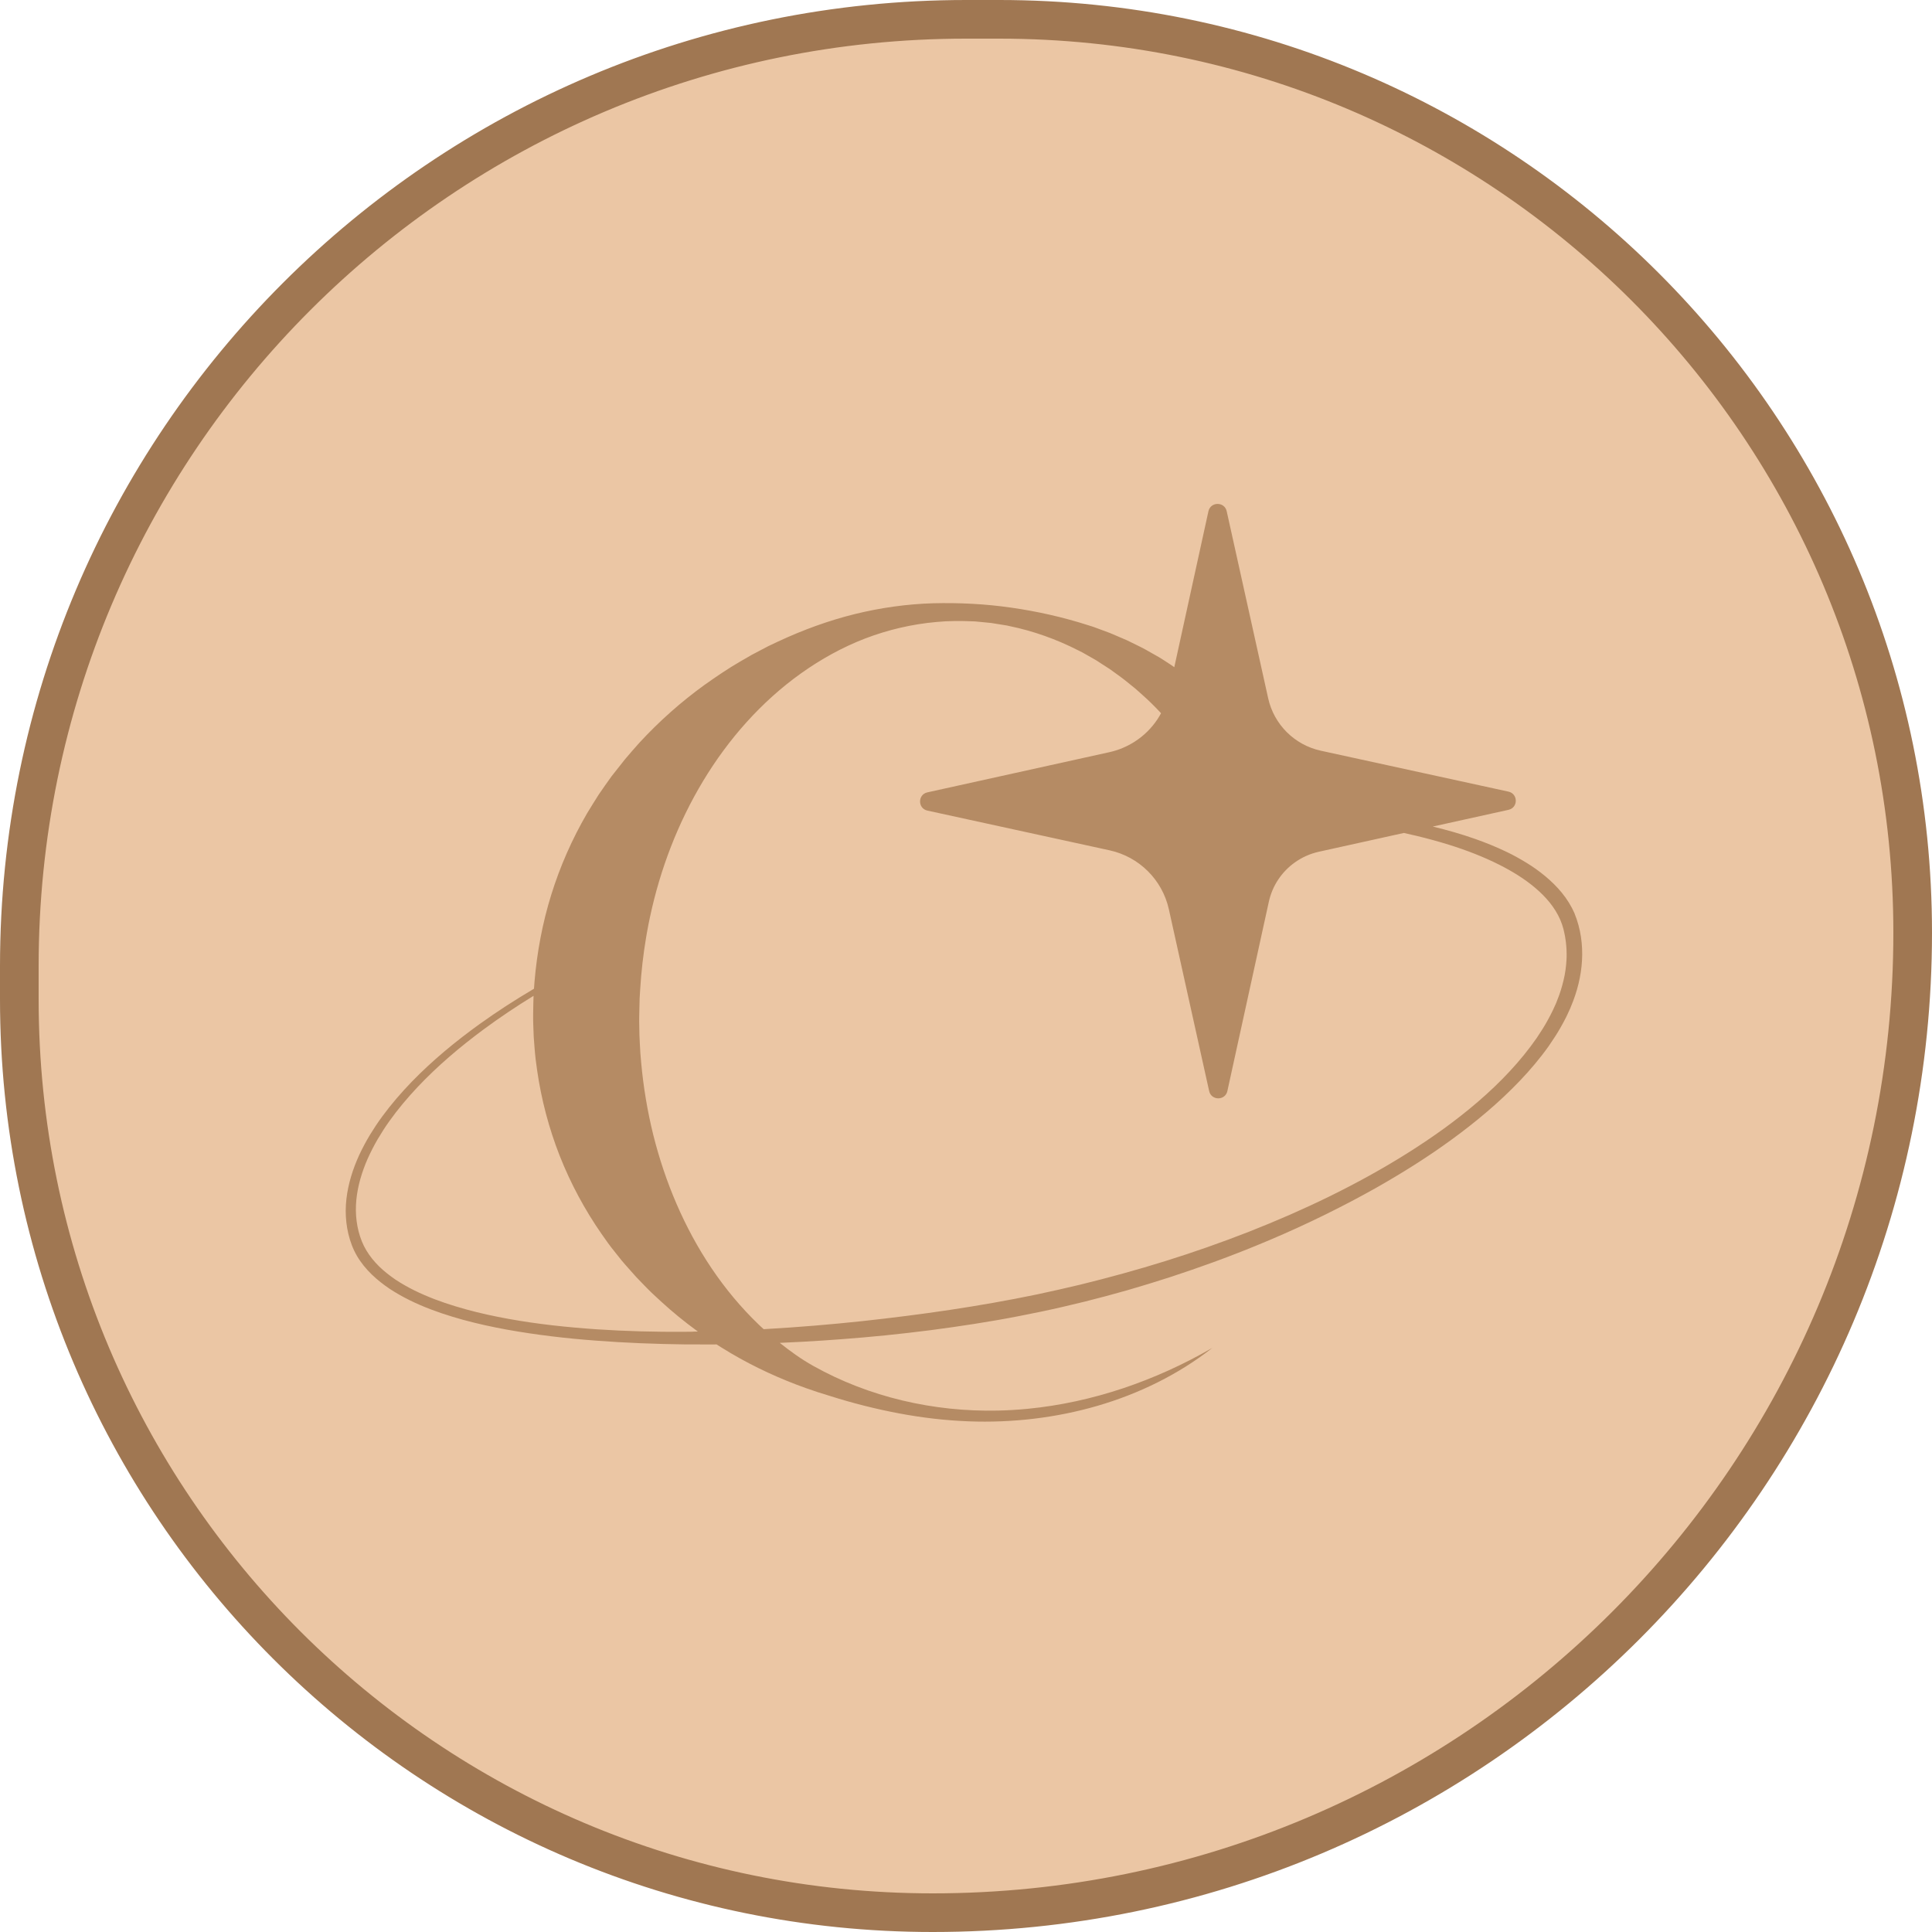<svg width="200" height="200" viewBox="0 0 200 200" fill="none" xmlns="http://www.w3.org/2000/svg">
<path d="M100 2H103.448C155.668 2 198 44.332 198 96.552C198 152.58 152.58 198 96.552 198C44.332 198 2 155.668 2 103.448V100C2 45.876 45.876 2 100 2Z" fill="#EBC6A4" stroke="#A07752" stroke-width="4"/>
<path d="M163 94.559C162.659 93.782 162.208 93.064 161.685 92.423C161.162 91.78 160.572 91.209 159.948 90.69C159.325 90.175 158.667 89.705 157.988 89.294C157.305 88.879 156.612 88.491 155.895 88.155C154.844 87.654 153.77 87.219 152.682 86.836C151.247 86.332 149.787 85.918 148.318 85.564L156.156 83.834C157.168 83.611 157.165 82.171 156.153 81.948L136.736 77.714C134.011 77.12 131.883 75.002 131.281 72.287L126.988 52.924C126.764 51.913 125.318 51.916 125.097 52.924L121.562 69.067C121.439 68.983 121.318 68.897 121.193 68.812C120.938 68.641 120.681 68.473 120.421 68.308C120.267 68.213 120.121 68.114 119.965 68.024L119.495 67.758L118.561 67.23C118.407 67.141 118.247 67.059 118.085 66.981L117.604 66.743L116.645 66.274L115.663 65.854L115.176 65.645C115.014 65.576 114.852 65.506 114.684 65.448C114.351 65.326 114.018 65.205 113.691 65.08L113.199 64.898C113.034 64.84 112.863 64.79 112.695 64.738C110.027 63.878 107.344 63.284 104.668 62.901C101.991 62.516 99.311 62.385 96.606 62.449C93.902 62.53 91.18 62.907 88.478 63.571C85.782 64.24 83.114 65.208 80.51 66.428L79.531 66.891L78.571 67.395L78.087 67.65C77.925 67.734 77.763 67.819 77.609 67.914L76.658 68.462C75.388 69.195 74.171 70.024 72.955 70.884C70.544 72.623 68.275 74.631 66.214 76.862C65.707 77.425 65.21 77.998 64.715 78.581C64.245 79.172 63.769 79.772 63.297 80.377C62.852 80.995 62.415 81.621 61.979 82.255C61.576 82.898 61.162 83.547 60.768 84.205C59.227 86.854 57.982 89.679 57.07 92.609C56.158 95.538 55.591 98.567 55.333 101.612L55.297 102.105L55.277 102.354C55.247 102.371 55.216 102.389 55.185 102.409C53.297 103.525 51.451 104.718 49.666 105.999C47.16 107.802 44.766 109.775 42.607 112C41.533 113.119 40.509 114.293 39.589 115.55C39.124 116.176 38.697 116.828 38.288 117.495C37.885 118.167 37.516 118.859 37.183 119.572C36.532 121.001 36.042 122.528 35.86 124.122C35.678 125.71 35.838 127.37 36.42 128.894C36.713 129.671 37.141 130.39 37.653 131.024C38.165 131.662 38.755 132.221 39.382 132.719C39.692 132.974 40.022 133.197 40.349 133.426C40.685 133.638 41.018 133.855 41.365 134.046C42.056 134.438 42.763 134.785 43.485 135.095C44.925 135.721 46.413 136.202 47.913 136.62C49.415 137.031 50.931 137.361 52.455 137.64C55.504 138.187 58.578 138.55 61.657 138.778C64.737 139.016 67.822 139.132 70.907 139.173C71.833 139.181 72.759 139.184 73.685 139.178C73.85 139.178 74.017 139.178 74.183 139.175C74.328 139.268 74.474 139.364 74.622 139.454C74.963 139.668 75.31 139.877 75.654 140.082C78.171 141.566 80.778 142.748 83.379 143.679C84.232 143.986 85.085 144.261 85.939 144.516C88.302 145.267 90.705 145.869 93.082 146.316C95.457 146.762 97.862 147.046 100.279 147.136C109.238 147.475 118.446 145.055 125.503 139.532C119.651 142.919 113.103 145.188 106.379 145.84C105.35 145.939 104.318 146.003 103.283 146.023C96.662 146.165 89.961 144.638 84.174 141.389C82.918 140.685 81.824 139.891 80.722 139.013C80.826 139.007 80.929 139.005 81.032 138.999C83.824 138.88 86.613 138.689 89.398 138.448C90.934 138.315 92.47 138.161 94.002 137.982C95.535 137.805 97.068 137.614 98.595 137.39C100.122 137.17 101.65 136.936 103.171 136.669C104.696 136.405 106.212 136.104 107.728 135.791C109.241 135.475 110.748 135.124 112.248 134.754C113.747 134.377 115.243 133.983 116.728 133.557C118.211 133.125 119.691 132.676 121.162 132.198C122.63 131.717 124.093 131.215 125.548 130.685C129.5 129.245 133.382 127.608 137.158 125.75C137.234 125.713 137.309 125.675 137.385 125.637C139.082 124.8 140.755 123.919 142.408 122.992C145.099 121.464 147.734 119.824 150.24 117.993C151.496 117.08 152.721 116.124 153.904 115.113C155.09 114.107 156.228 113.038 157.311 111.908C158.39 110.778 159.409 109.578 160.323 108.291C160.771 107.639 161.21 106.982 161.596 106.286C161.8 105.944 161.971 105.585 162.158 105.231L162.41 104.687L162.536 104.414L162.648 104.136C163.889 101.192 164.281 97.718 162.994 94.559H163ZM71.783 137.857C71.495 137.86 71.204 137.863 70.916 137.866C67.856 137.889 64.796 137.811 61.747 137.608C58.698 137.396 55.658 137.078 52.659 136.533C51.16 136.263 49.672 135.942 48.212 135.536C46.752 135.133 45.309 134.661 43.932 134.061C43.242 133.765 42.57 133.435 41.924 133.067C41.597 132.887 41.286 132.687 40.973 132.487C40.671 132.276 40.366 132.067 40.084 131.835C38.937 130.929 37.978 129.804 37.452 128.489C36.917 127.15 36.747 125.678 36.887 124.22C37.029 122.76 37.46 121.322 38.059 119.955C38.364 119.274 38.708 118.607 39.082 117.955C39.466 117.309 39.868 116.672 40.31 116.057C41.186 114.826 42.165 113.667 43.205 112.557C45.289 110.346 47.625 108.367 50.078 106.553C51.711 105.347 53.401 104.217 55.132 103.151C55.166 103.13 55.199 103.11 55.233 103.09C55.233 103.096 55.233 103.101 55.233 103.104C55.221 103.368 55.216 103.629 55.21 103.89C55.202 104.272 55.193 104.652 55.191 105.034C55.188 105.417 55.191 105.799 55.207 106.188C55.219 106.573 55.235 106.961 55.252 107.347C55.275 107.732 55.308 108.115 55.339 108.5C55.375 108.882 55.4 109.268 55.448 109.647C55.498 110.027 55.543 110.41 55.602 110.789C56.038 113.829 56.824 116.805 57.943 119.656C59.067 122.505 60.53 125.229 62.278 127.744L62.941 128.68C63.159 128.993 63.408 129.291 63.643 129.593C63.881 129.894 64.116 130.192 64.356 130.488C64.6 130.784 64.86 131.068 65.112 131.354L65.87 132.206L66.664 133.029C66.93 133.302 67.19 133.574 67.467 133.835L67.604 133.962C67.604 133.962 67.626 133.986 67.64 133.997L68.477 134.771C69.626 135.823 70.826 136.802 72.062 137.706C72.124 137.753 72.186 137.796 72.247 137.84C72.09 137.84 71.936 137.845 71.78 137.848L71.783 137.857ZM162.164 99.343C162.124 100.056 162.032 100.769 161.859 101.473C161.691 102.174 161.481 102.873 161.201 103.548L161.104 103.803L160.992 104.055L160.765 104.556C160.597 104.884 160.443 105.22 160.259 105.538C159.912 106.19 159.504 106.813 159.092 107.434C158.245 108.659 157.291 109.821 156.267 110.922C154.217 113.128 151.879 115.084 149.426 116.866C146.962 118.642 144.374 120.253 141.709 121.725C140.431 122.432 139.136 123.107 137.824 123.754C137.759 123.786 137.695 123.817 137.631 123.849C136.269 124.516 134.892 125.153 133.505 125.762C132.107 126.37 130.697 126.956 129.276 127.515C127.855 128.071 126.423 128.599 124.985 129.106C123.545 129.613 122.096 130.088 120.639 130.546C119.184 131.001 117.716 131.427 116.247 131.835C114.776 132.241 113.299 132.627 111.817 132.989C110.334 133.342 108.846 133.681 107.353 133.997C101.381 135.24 95.317 136.104 89.236 136.765C85.947 137.115 82.646 137.39 79.343 137.579C79.248 137.585 79.153 137.59 79.058 137.596C78.966 137.512 78.876 137.431 78.784 137.347C78.697 137.266 78.608 137.182 78.521 137.098C74.865 133.589 72.043 129.274 70.04 124.637C69.036 122.316 68.233 119.911 67.621 117.46C67.016 115.005 66.6 112.505 66.373 109.989L66.292 109.045C66.267 108.729 66.258 108.413 66.239 108.1C66.225 107.784 66.203 107.468 66.194 107.153L66.177 106.205C66.155 105.573 66.18 104.942 66.191 104.31C66.2 103.994 66.203 103.678 66.214 103.362L66.272 102.418C66.382 100.598 66.589 98.781 66.894 96.984C66.921 96.808 66.952 96.634 66.986 96.46C67.078 95.941 67.179 95.425 67.291 94.912C68.345 89.972 70.174 85.188 72.784 80.853C75.391 76.526 78.798 72.649 82.918 69.708C84.976 68.242 87.203 67.004 89.566 66.094C91.93 65.193 94.414 64.611 96.934 64.388C98.192 64.266 99.462 64.266 100.724 64.321C100.802 64.324 100.883 64.321 100.959 64.33L101.196 64.353L101.669 64.399L102.612 64.492L103.549 64.643L104.016 64.718C104.094 64.73 104.172 64.741 104.251 64.756L104.483 64.808C106.961 65.315 109.364 66.175 111.615 67.323C111.755 67.395 111.901 67.462 112.038 67.535L112.452 67.769L113.277 68.239C113.417 68.314 113.551 68.398 113.68 68.485L114.077 68.743L114.874 69.256L115.643 69.812L116.026 70.09C116.155 70.183 116.284 70.276 116.404 70.377L117.142 70.971L117.512 71.27C117.635 71.368 117.749 71.478 117.867 71.583C118.169 71.846 118.465 72.116 118.759 72.388C119.067 72.678 119.369 72.974 119.665 73.278C119.844 73.458 120.015 73.646 120.191 73.831C120.082 74.034 119.965 74.234 119.839 74.428C119.218 75.373 118.404 76.176 117.45 76.784C116.667 77.285 115.789 77.656 114.846 77.865L96.002 82.026C94.99 82.249 94.993 83.692 96.005 83.913L99.342 84.64L100.203 84.828L107.725 86.468L108.754 86.692L114.866 88.025C117.928 88.694 120.323 91.076 121 94.13L125.17 112.942C125.394 113.954 126.84 113.951 127.058 112.942L128.235 107.564L128.272 107.402L130.856 95.599L131.349 93.353C131.712 91.687 132.683 90.253 134.02 89.294C134.758 88.763 135.606 88.375 136.529 88.172L142.26 86.906L144.313 86.451L145.331 86.228C145.787 86.326 146.243 86.431 146.696 86.541C147.795 86.808 148.889 87.106 149.966 87.439C151.778 88.004 153.543 88.682 155.216 89.523C156.544 90.195 157.817 90.972 158.922 91.91C159.476 92.377 159.985 92.884 160.429 93.435C160.869 93.985 161.241 94.579 161.515 95.208C161.582 95.367 161.638 95.527 161.699 95.686C161.752 95.848 161.797 96.011 161.848 96.173C161.923 96.518 162.013 96.865 162.055 97.219C162.083 97.396 162.111 97.57 162.122 97.746C162.136 97.923 162.158 98.1 162.164 98.277L162.178 98.81C162.183 98.987 162.169 99.166 162.164 99.343Z" fill="#B58B64"/>
</svg>
